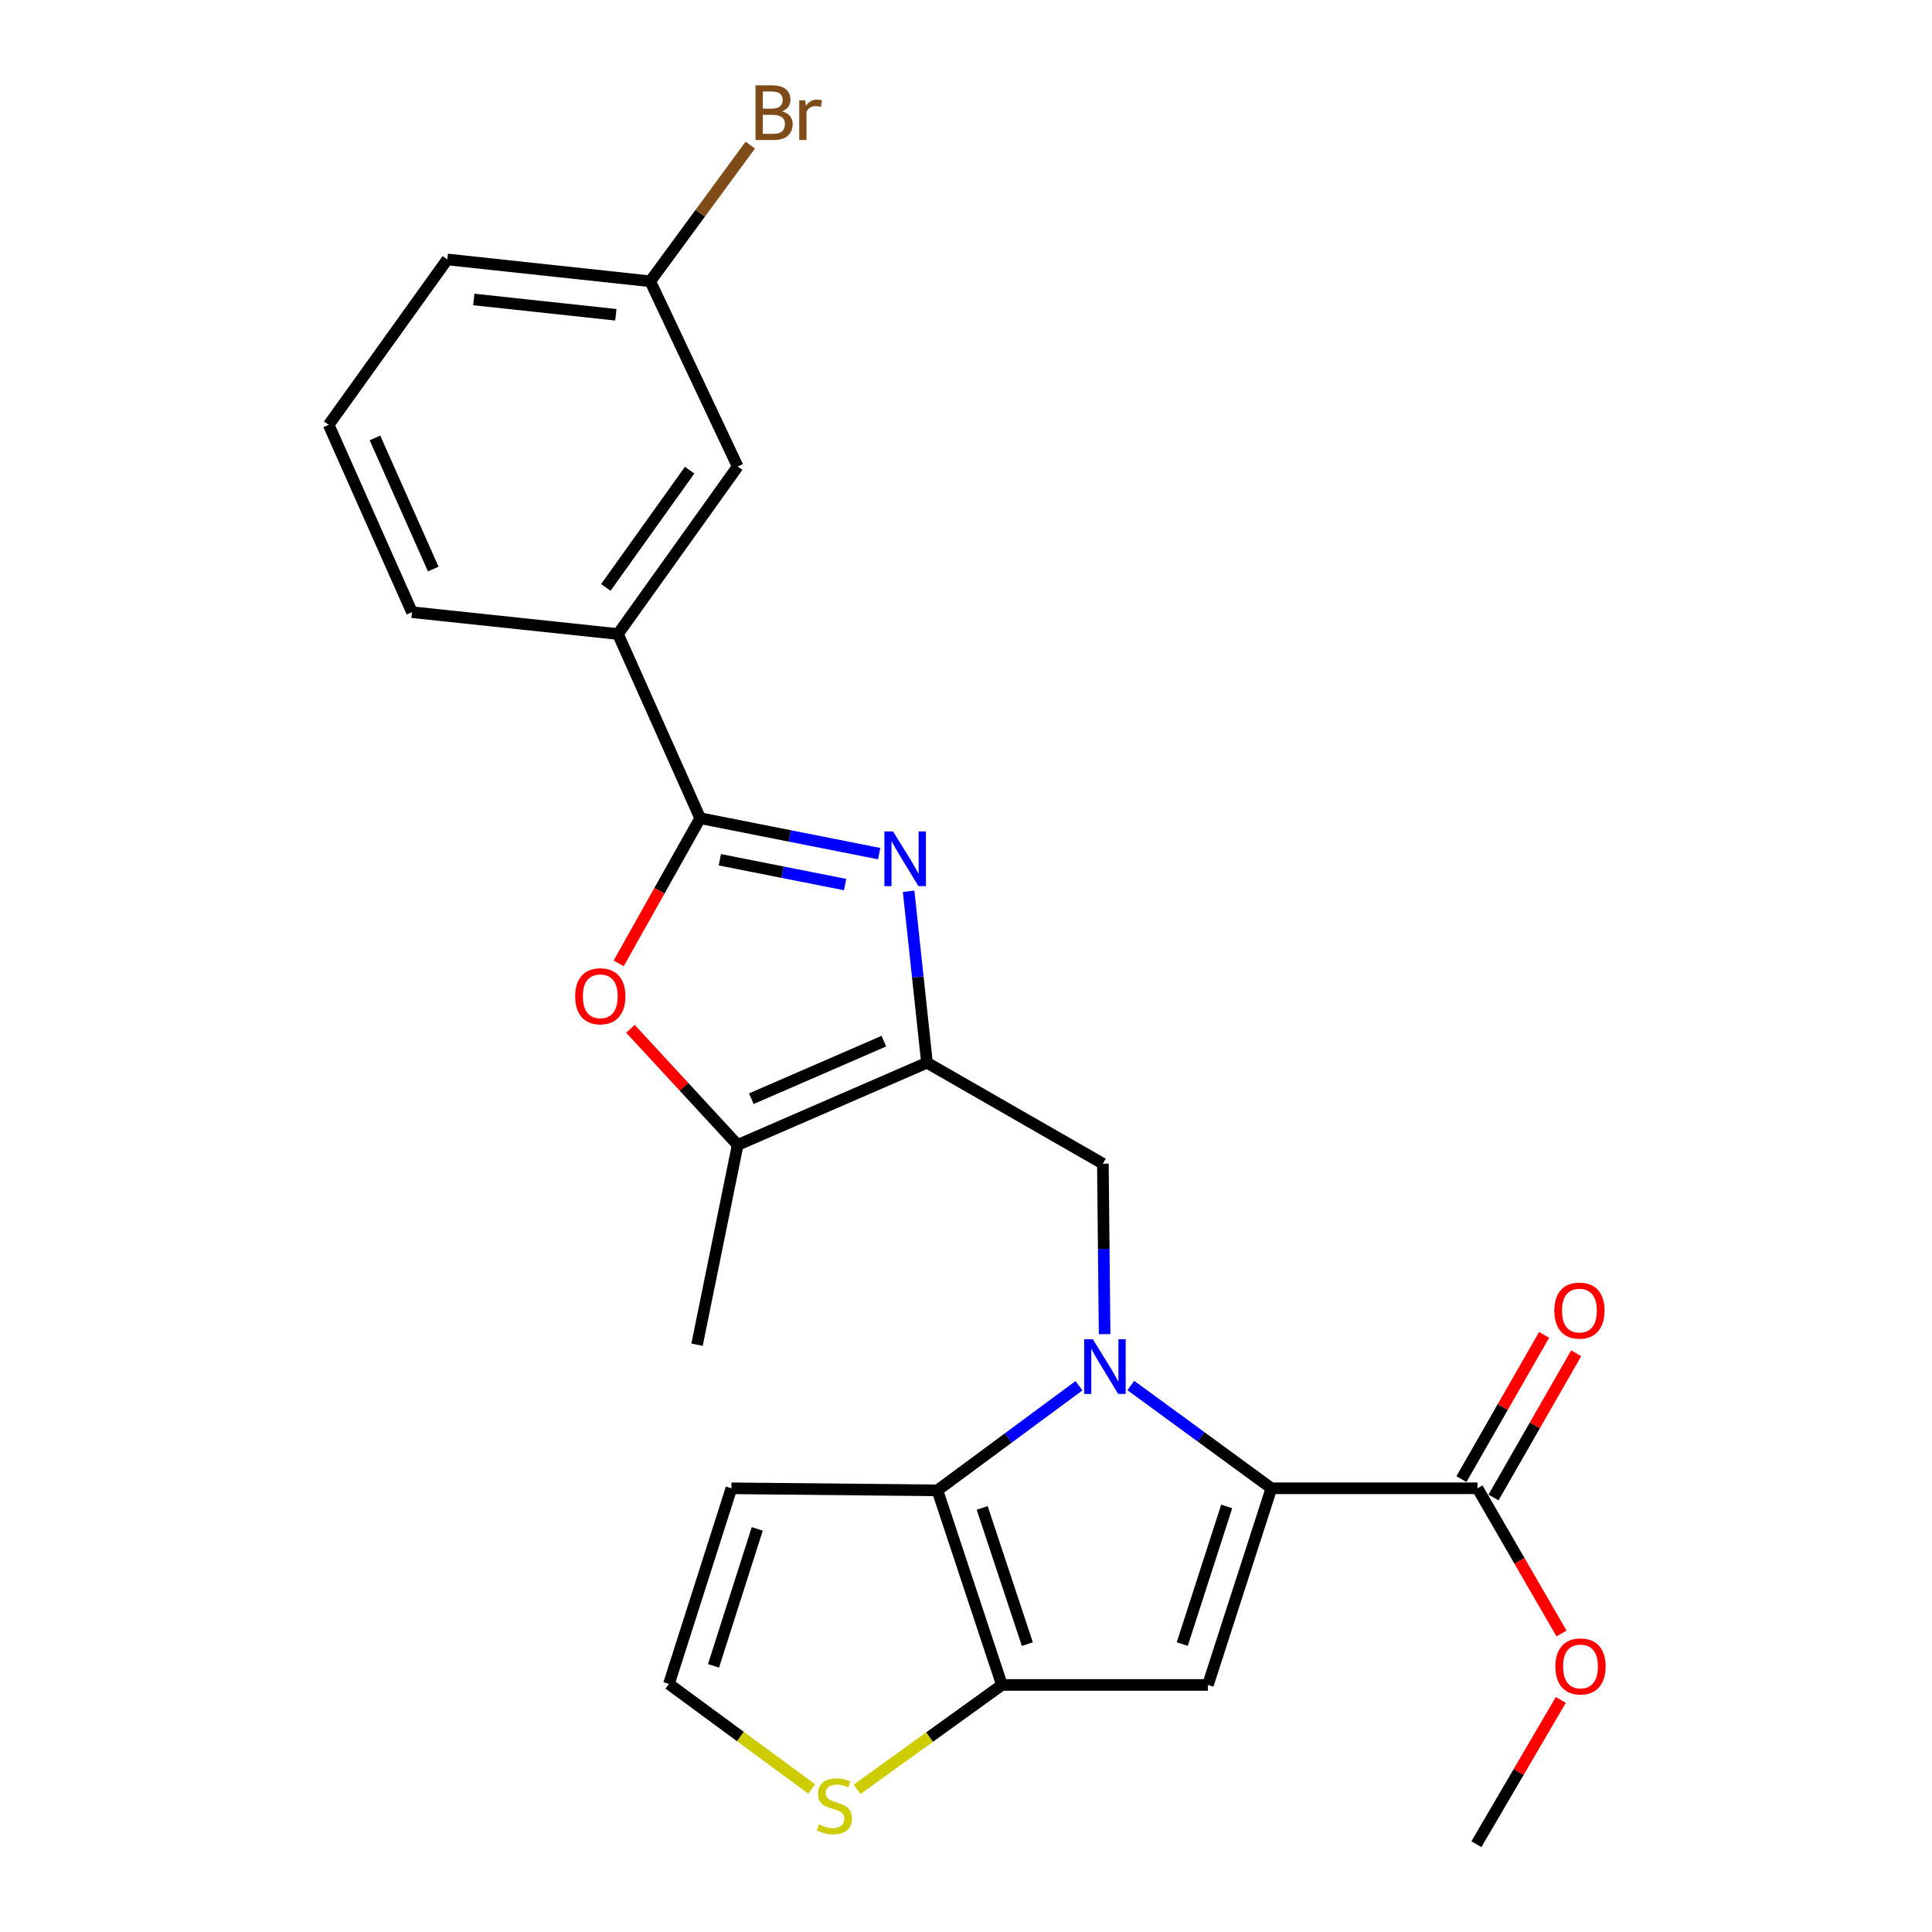 <?xml version='1.0' encoding='iso-8859-1'?>
<svg version='1.1' baseProfile='full'
              xmlns='http://www.w3.org/2000/svg'
                      xmlns:rdkit='http://www.rdkit.org/xml'
                      xmlns:xlink='http://www.w3.org/1999/xlink'
                  xml:space='preserve'
width='1000px' height='1000px' viewBox='0 0 1000 1000'>
<!-- END OF HEADER -->
<rect style='opacity:1.0;fill:#FFFFFF;stroke:none' width='1000' height='1000' x='0' y='0'> </rect>
<path class='bond-0' d='M 585.32,717.136 L 621.698,743.738' style='fill:none;fill-rule:evenodd;stroke:#0000FF;stroke-width:6px;stroke-linecap:butt;stroke-linejoin:miter;stroke-opacity:1' />
<path class='bond-0' d='M 621.698,743.738 L 658.076,770.341' style='fill:none;fill-rule:evenodd;stroke:#000000;stroke-width:6px;stroke-linecap:butt;stroke-linejoin:miter;stroke-opacity:1' />
<path class='bond-3' d='M 558.476,717.259 L 521.84,744.331' style='fill:none;fill-rule:evenodd;stroke:#0000FF;stroke-width:6px;stroke-linecap:butt;stroke-linejoin:miter;stroke-opacity:1' />
<path class='bond-3' d='M 521.84,744.331 L 485.204,771.404' style='fill:none;fill-rule:evenodd;stroke:#000000;stroke-width:6px;stroke-linecap:butt;stroke-linejoin:miter;stroke-opacity:1' />
<path class='bond-7' d='M 571.742,690.545 L 571.295,646.431' style='fill:none;fill-rule:evenodd;stroke:#0000FF;stroke-width:6px;stroke-linecap:butt;stroke-linejoin:miter;stroke-opacity:1' />
<path class='bond-7' d='M 571.295,646.431 L 570.848,602.317' style='fill:none;fill-rule:evenodd;stroke:#000000;stroke-width:6px;stroke-linecap:butt;stroke-linejoin:miter;stroke-opacity:1' />
<path class='bond-4' d='M 658.076,770.341 L 625.216,872.123' style='fill:none;fill-rule:evenodd;stroke:#000000;stroke-width:6px;stroke-linecap:butt;stroke-linejoin:miter;stroke-opacity:1' />
<path class='bond-4' d='M 634.937,779.729 L 611.934,850.976' style='fill:none;fill-rule:evenodd;stroke:#000000;stroke-width:6px;stroke-linecap:butt;stroke-linejoin:miter;stroke-opacity:1' />
<path class='bond-10' d='M 658.076,770.341 L 764.738,770.341' style='fill:none;fill-rule:evenodd;stroke:#000000;stroke-width:6px;stroke-linecap:butt;stroke-linejoin:miter;stroke-opacity:1' />
<path class='bond-1' d='M 479.804,550.065 L 570.848,602.317' style='fill:none;fill-rule:evenodd;stroke:#000000;stroke-width:6px;stroke-linecap:butt;stroke-linejoin:miter;stroke-opacity:1' />
<path class='bond-2' d='M 479.804,550.065 L 475.053,505.689' style='fill:none;fill-rule:evenodd;stroke:#000000;stroke-width:6px;stroke-linecap:butt;stroke-linejoin:miter;stroke-opacity:1' />
<path class='bond-2' d='M 475.053,505.689 L 470.303,461.313' style='fill:none;fill-rule:evenodd;stroke:#0000FF;stroke-width:6px;stroke-linecap:butt;stroke-linejoin:miter;stroke-opacity:1' />
<path class='bond-9' d='M 479.804,550.065 L 381.817,592.621' style='fill:none;fill-rule:evenodd;stroke:#000000;stroke-width:6px;stroke-linecap:butt;stroke-linejoin:miter;stroke-opacity:1' />
<path class='bond-9' d='M 457.483,538.896 L 388.892,568.686' style='fill:none;fill-rule:evenodd;stroke:#000000;stroke-width:6px;stroke-linecap:butt;stroke-linejoin:miter;stroke-opacity:1' />
<path class='bond-5' d='M 455.059,441.837 L 408.732,432.664' style='fill:none;fill-rule:evenodd;stroke:#0000FF;stroke-width:6px;stroke-linecap:butt;stroke-linejoin:miter;stroke-opacity:1' />
<path class='bond-5' d='M 408.732,432.664 L 362.405,423.491' style='fill:none;fill-rule:evenodd;stroke:#000000;stroke-width:6px;stroke-linecap:butt;stroke-linejoin:miter;stroke-opacity:1' />
<path class='bond-5' d='M 437.444,457.856 L 405.015,451.436' style='fill:none;fill-rule:evenodd;stroke:#0000FF;stroke-width:6px;stroke-linecap:butt;stroke-linejoin:miter;stroke-opacity:1' />
<path class='bond-5' d='M 405.015,451.436 L 372.586,445.015' style='fill:none;fill-rule:evenodd;stroke:#000000;stroke-width:6px;stroke-linecap:butt;stroke-linejoin:miter;stroke-opacity:1' />
<path class='bond-6' d='M 485.204,771.404 L 518.597,872.123' style='fill:none;fill-rule:evenodd;stroke:#000000;stroke-width:6px;stroke-linecap:butt;stroke-linejoin:miter;stroke-opacity:1' />
<path class='bond-6' d='M 508.377,780.49 L 531.752,850.993' style='fill:none;fill-rule:evenodd;stroke:#000000;stroke-width:6px;stroke-linecap:butt;stroke-linejoin:miter;stroke-opacity:1' />
<path class='bond-12' d='M 485.204,771.404 L 378.575,770.341' style='fill:none;fill-rule:evenodd;stroke:#000000;stroke-width:6px;stroke-linecap:butt;stroke-linejoin:miter;stroke-opacity:1' />
<path class='bond-25' d='M 625.216,872.123 L 518.597,872.123' style='fill:none;fill-rule:evenodd;stroke:#000000;stroke-width:6px;stroke-linecap:butt;stroke-linejoin:miter;stroke-opacity:1' />
<path class='bond-13' d='M 362.405,423.491 L 319.859,328.173' style='fill:none;fill-rule:evenodd;stroke:#000000;stroke-width:6px;stroke-linecap:butt;stroke-linejoin:miter;stroke-opacity:1' />
<path class='bond-27' d='M 362.405,423.491 L 341.316,461.06' style='fill:none;fill-rule:evenodd;stroke:#000000;stroke-width:6px;stroke-linecap:butt;stroke-linejoin:miter;stroke-opacity:1' />
<path class='bond-27' d='M 341.316,461.06 L 320.227,498.628' style='fill:none;fill-rule:evenodd;stroke:#FF0000;stroke-width:6px;stroke-linecap:butt;stroke-linejoin:miter;stroke-opacity:1' />
<path class='bond-11' d='M 518.597,872.123 L 481.119,899.133' style='fill:none;fill-rule:evenodd;stroke:#000000;stroke-width:6px;stroke-linecap:butt;stroke-linejoin:miter;stroke-opacity:1' />
<path class='bond-11' d='M 481.119,899.133 L 443.642,926.143' style='fill:none;fill-rule:evenodd;stroke:#CCCC00;stroke-width:6px;stroke-linecap:butt;stroke-linejoin:miter;stroke-opacity:1' />
<path class='bond-8' d='M 326.327,532.51 L 354.072,562.566' style='fill:none;fill-rule:evenodd;stroke:#FF0000;stroke-width:6px;stroke-linecap:butt;stroke-linejoin:miter;stroke-opacity:1' />
<path class='bond-8' d='M 354.072,562.566 L 381.817,592.621' style='fill:none;fill-rule:evenodd;stroke:#000000;stroke-width:6px;stroke-linecap:butt;stroke-linejoin:miter;stroke-opacity:1' />
<path class='bond-20' d='M 381.817,592.621 L 360.789,696.008' style='fill:none;fill-rule:evenodd;stroke:#000000;stroke-width:6px;stroke-linecap:butt;stroke-linejoin:miter;stroke-opacity:1' />
<path class='bond-16' d='M 773.039,775.099 L 794.435,737.773' style='fill:none;fill-rule:evenodd;stroke:#000000;stroke-width:6px;stroke-linecap:butt;stroke-linejoin:miter;stroke-opacity:1' />
<path class='bond-16' d='M 794.435,737.773 L 815.83,700.447' style='fill:none;fill-rule:evenodd;stroke:#FF0000;stroke-width:6px;stroke-linecap:butt;stroke-linejoin:miter;stroke-opacity:1' />
<path class='bond-16' d='M 756.437,765.583 L 777.833,728.257' style='fill:none;fill-rule:evenodd;stroke:#000000;stroke-width:6px;stroke-linecap:butt;stroke-linejoin:miter;stroke-opacity:1' />
<path class='bond-16' d='M 777.833,728.257 L 799.228,690.931' style='fill:none;fill-rule:evenodd;stroke:#FF0000;stroke-width:6px;stroke-linecap:butt;stroke-linejoin:miter;stroke-opacity:1' />
<path class='bond-18' d='M 764.738,770.341 L 786.486,807.909' style='fill:none;fill-rule:evenodd;stroke:#000000;stroke-width:6px;stroke-linecap:butt;stroke-linejoin:miter;stroke-opacity:1' />
<path class='bond-18' d='M 786.486,807.909 L 808.233,845.478' style='fill:none;fill-rule:evenodd;stroke:#FF0000;stroke-width:6px;stroke-linecap:butt;stroke-linejoin:miter;stroke-opacity:1' />
<path class='bond-26' d='M 420.151,925.979 L 383.193,898.796' style='fill:none;fill-rule:evenodd;stroke:#CCCC00;stroke-width:6px;stroke-linecap:butt;stroke-linejoin:miter;stroke-opacity:1' />
<path class='bond-26' d='M 383.193,898.796 L 346.235,871.612' style='fill:none;fill-rule:evenodd;stroke:#000000;stroke-width:6px;stroke-linecap:butt;stroke-linejoin:miter;stroke-opacity:1' />
<path class='bond-14' d='M 378.575,770.341 L 346.235,871.612' style='fill:none;fill-rule:evenodd;stroke:#000000;stroke-width:6px;stroke-linecap:butt;stroke-linejoin:miter;stroke-opacity:1' />
<path class='bond-14' d='M 391.953,791.353 L 369.315,862.243' style='fill:none;fill-rule:evenodd;stroke:#000000;stroke-width:6px;stroke-linecap:butt;stroke-linejoin:miter;stroke-opacity:1' />
<path class='bond-15' d='M 319.859,328.173 L 381.817,241.466' style='fill:none;fill-rule:evenodd;stroke:#000000;stroke-width:6px;stroke-linecap:butt;stroke-linejoin:miter;stroke-opacity:1' />
<path class='bond-15' d='M 313.584,304.042 L 356.954,243.347' style='fill:none;fill-rule:evenodd;stroke:#000000;stroke-width:6px;stroke-linecap:butt;stroke-linejoin:miter;stroke-opacity:1' />
<path class='bond-21' d='M 319.859,328.173 L 213.23,316.862' style='fill:none;fill-rule:evenodd;stroke:#000000;stroke-width:6px;stroke-linecap:butt;stroke-linejoin:miter;stroke-opacity:1' />
<path class='bond-17' d='M 381.817,241.466 L 336.571,145.595' style='fill:none;fill-rule:evenodd;stroke:#000000;stroke-width:6px;stroke-linecap:butt;stroke-linejoin:miter;stroke-opacity:1' />
<path class='bond-19' d='M 336.571,145.595 L 362.455,110.352' style='fill:none;fill-rule:evenodd;stroke:#000000;stroke-width:6px;stroke-linecap:butt;stroke-linejoin:miter;stroke-opacity:1' />
<path class='bond-19' d='M 362.455,110.352 L 388.339,75.109' style='fill:none;fill-rule:evenodd;stroke:#7F4C19;stroke-width:6px;stroke-linecap:butt;stroke-linejoin:miter;stroke-opacity:1' />
<path class='bond-28' d='M 336.571,145.595 L 231.526,134.284' style='fill:none;fill-rule:evenodd;stroke:#000000;stroke-width:6px;stroke-linecap:butt;stroke-linejoin:miter;stroke-opacity:1' />
<path class='bond-28' d='M 318.766,162.924 L 245.234,155.006' style='fill:none;fill-rule:evenodd;stroke:#000000;stroke-width:6px;stroke-linecap:butt;stroke-linejoin:miter;stroke-opacity:1' />
<path class='bond-24' d='M 807.867,879.886 L 786.026,917.216' style='fill:none;fill-rule:evenodd;stroke:#FF0000;stroke-width:6px;stroke-linecap:butt;stroke-linejoin:miter;stroke-opacity:1' />
<path class='bond-24' d='M 786.026,917.216 L 764.185,954.545' style='fill:none;fill-rule:evenodd;stroke:#000000;stroke-width:6px;stroke-linecap:butt;stroke-linejoin:miter;stroke-opacity:1' />
<path class='bond-22' d='M 213.23,316.862 L 170.121,219.896' style='fill:none;fill-rule:evenodd;stroke:#000000;stroke-width:6px;stroke-linecap:butt;stroke-linejoin:miter;stroke-opacity:1' />
<path class='bond-22' d='M 224.249,294.543 L 194.073,226.667' style='fill:none;fill-rule:evenodd;stroke:#000000;stroke-width:6px;stroke-linecap:butt;stroke-linejoin:miter;stroke-opacity:1' />
<path class='bond-23' d='M 170.121,219.896 L 231.526,134.284' style='fill:none;fill-rule:evenodd;stroke:#000000;stroke-width:6px;stroke-linecap:butt;stroke-linejoin:miter;stroke-opacity:1' />
<path  class='atom-0' d='M 565.652 693.17
L 574.932 708.17
Q 575.852 709.65, 577.332 712.33
Q 578.812 715.01, 578.892 715.17
L 578.892 693.17
L 582.652 693.17
L 582.652 721.49
L 578.772 721.49
L 568.812 705.09
Q 567.652 703.17, 566.412 700.97
Q 565.212 698.77, 564.852 698.09
L 564.852 721.49
L 561.172 721.49
L 561.172 693.17
L 565.652 693.17
' fill='#0000FF'/>
<path  class='atom-3' d='M 462.243 430.338
L 471.523 445.338
Q 472.443 446.818, 473.923 449.498
Q 475.403 452.178, 475.483 452.338
L 475.483 430.338
L 479.243 430.338
L 479.243 458.658
L 475.363 458.658
L 465.403 442.258
Q 464.243 440.338, 463.003 438.138
Q 461.803 435.938, 461.443 435.258
L 461.443 458.658
L 457.763 458.658
L 457.763 430.338
L 462.243 430.338
' fill='#0000FF'/>
<path  class='atom-9' d='M 297.706 515.668
Q 297.706 508.868, 301.066 505.068
Q 304.426 501.268, 310.706 501.268
Q 316.986 501.268, 320.346 505.068
Q 323.706 508.868, 323.706 515.668
Q 323.706 522.548, 320.306 526.468
Q 316.906 530.348, 310.706 530.348
Q 304.466 530.348, 301.066 526.468
Q 297.706 522.588, 297.706 515.668
M 310.706 527.148
Q 315.026 527.148, 317.346 524.268
Q 319.706 521.348, 319.706 515.668
Q 319.706 510.108, 317.346 507.308
Q 315.026 504.468, 310.706 504.468
Q 306.386 504.468, 304.026 507.268
Q 301.706 510.068, 301.706 515.668
Q 301.706 521.388, 304.026 524.268
Q 306.386 527.148, 310.706 527.148
' fill='#FF0000'/>
<path  class='atom-12' d='M 423.89 944.332
Q 424.21 944.452, 425.53 945.012
Q 426.85 945.572, 428.29 945.932
Q 429.77 946.252, 431.21 946.252
Q 433.89 946.252, 435.45 944.972
Q 437.01 943.652, 437.01 941.372
Q 437.01 939.812, 436.21 938.852
Q 435.45 937.892, 434.25 937.372
Q 433.05 936.852, 431.05 936.252
Q 428.53 935.492, 427.01 934.772
Q 425.53 934.052, 424.45 932.532
Q 423.41 931.012, 423.41 928.452
Q 423.41 924.892, 425.81 922.692
Q 428.25 920.492, 433.05 920.492
Q 436.33 920.492, 440.05 922.052
L 439.13 925.132
Q 435.73 923.732, 433.17 923.732
Q 430.41 923.732, 428.89 924.892
Q 427.37 926.012, 427.41 927.972
Q 427.41 929.492, 428.17 930.412
Q 428.97 931.332, 430.09 931.852
Q 431.25 932.372, 433.17 932.972
Q 435.73 933.772, 437.25 934.572
Q 438.77 935.372, 439.85 937.012
Q 440.97 938.612, 440.97 941.372
Q 440.97 945.292, 438.33 947.412
Q 435.73 949.492, 431.37 949.492
Q 428.85 949.492, 426.93 948.932
Q 425.05 948.412, 422.81 947.492
L 423.89 944.332
' fill='#CCCC00'/>
<path  class='atom-17' d='M 804.511 678.356
Q 804.511 671.556, 807.871 667.756
Q 811.231 663.956, 817.511 663.956
Q 823.791 663.956, 827.151 667.756
Q 830.511 671.556, 830.511 678.356
Q 830.511 685.236, 827.111 689.156
Q 823.711 693.036, 817.511 693.036
Q 811.271 693.036, 807.871 689.156
Q 804.511 685.276, 804.511 678.356
M 817.511 689.836
Q 821.831 689.836, 824.151 686.956
Q 826.511 684.036, 826.511 678.356
Q 826.511 672.796, 824.151 669.996
Q 821.831 667.156, 817.511 667.156
Q 813.191 667.156, 810.831 669.956
Q 808.511 672.756, 808.511 678.356
Q 808.511 684.076, 810.831 686.956
Q 813.191 689.836, 817.511 689.836
' fill='#FF0000'/>
<path  class='atom-19' d='M 805.063 862.539
Q 805.063 855.739, 808.423 851.939
Q 811.783 848.139, 818.063 848.139
Q 824.343 848.139, 827.703 851.939
Q 831.063 855.739, 831.063 862.539
Q 831.063 869.419, 827.663 873.339
Q 824.263 877.219, 818.063 877.219
Q 811.823 877.219, 808.423 873.339
Q 805.063 869.459, 805.063 862.539
M 818.063 874.019
Q 822.383 874.019, 824.703 871.139
Q 827.063 868.219, 827.063 862.539
Q 827.063 856.979, 824.703 854.179
Q 822.383 851.339, 818.063 851.339
Q 813.743 851.339, 811.383 854.139
Q 809.063 856.939, 809.063 862.539
Q 809.063 868.259, 811.383 871.139
Q 813.743 874.019, 818.063 874.019
' fill='#FF0000'/>
<path  class='atom-20' d='M 404.806 57.605
Q 407.526 58.365, 408.886 60.045
Q 410.286 61.685, 410.286 64.125
Q 410.286 68.045, 407.766 70.285
Q 405.286 72.485, 400.566 72.485
L 391.046 72.485
L 391.046 44.165
L 399.406 44.165
Q 404.246 44.165, 406.686 46.125
Q 409.126 48.085, 409.126 51.685
Q 409.126 55.965, 404.806 57.605
M 394.846 47.365
L 394.846 56.245
L 399.406 56.245
Q 402.206 56.245, 403.646 55.125
Q 405.126 53.965, 405.126 51.685
Q 405.126 47.365, 399.406 47.365
L 394.846 47.365
M 400.566 69.285
Q 403.326 69.285, 404.806 67.965
Q 406.286 66.645, 406.286 64.125
Q 406.286 61.805, 404.646 60.645
Q 403.046 59.445, 399.966 59.445
L 394.846 59.445
L 394.846 69.285
L 400.566 69.285
' fill='#7F4C19'/>
<path  class='atom-20' d='M 416.726 51.925
L 417.166 54.765
Q 419.326 51.565, 422.846 51.565
Q 423.966 51.565, 425.486 51.965
L 424.886 55.325
Q 423.166 54.925, 422.206 54.925
Q 420.526 54.925, 419.406 55.605
Q 418.326 56.245, 417.446 57.805
L 417.446 72.485
L 413.686 72.485
L 413.686 51.925
L 416.726 51.925
' fill='#7F4C19'/>
</svg>
